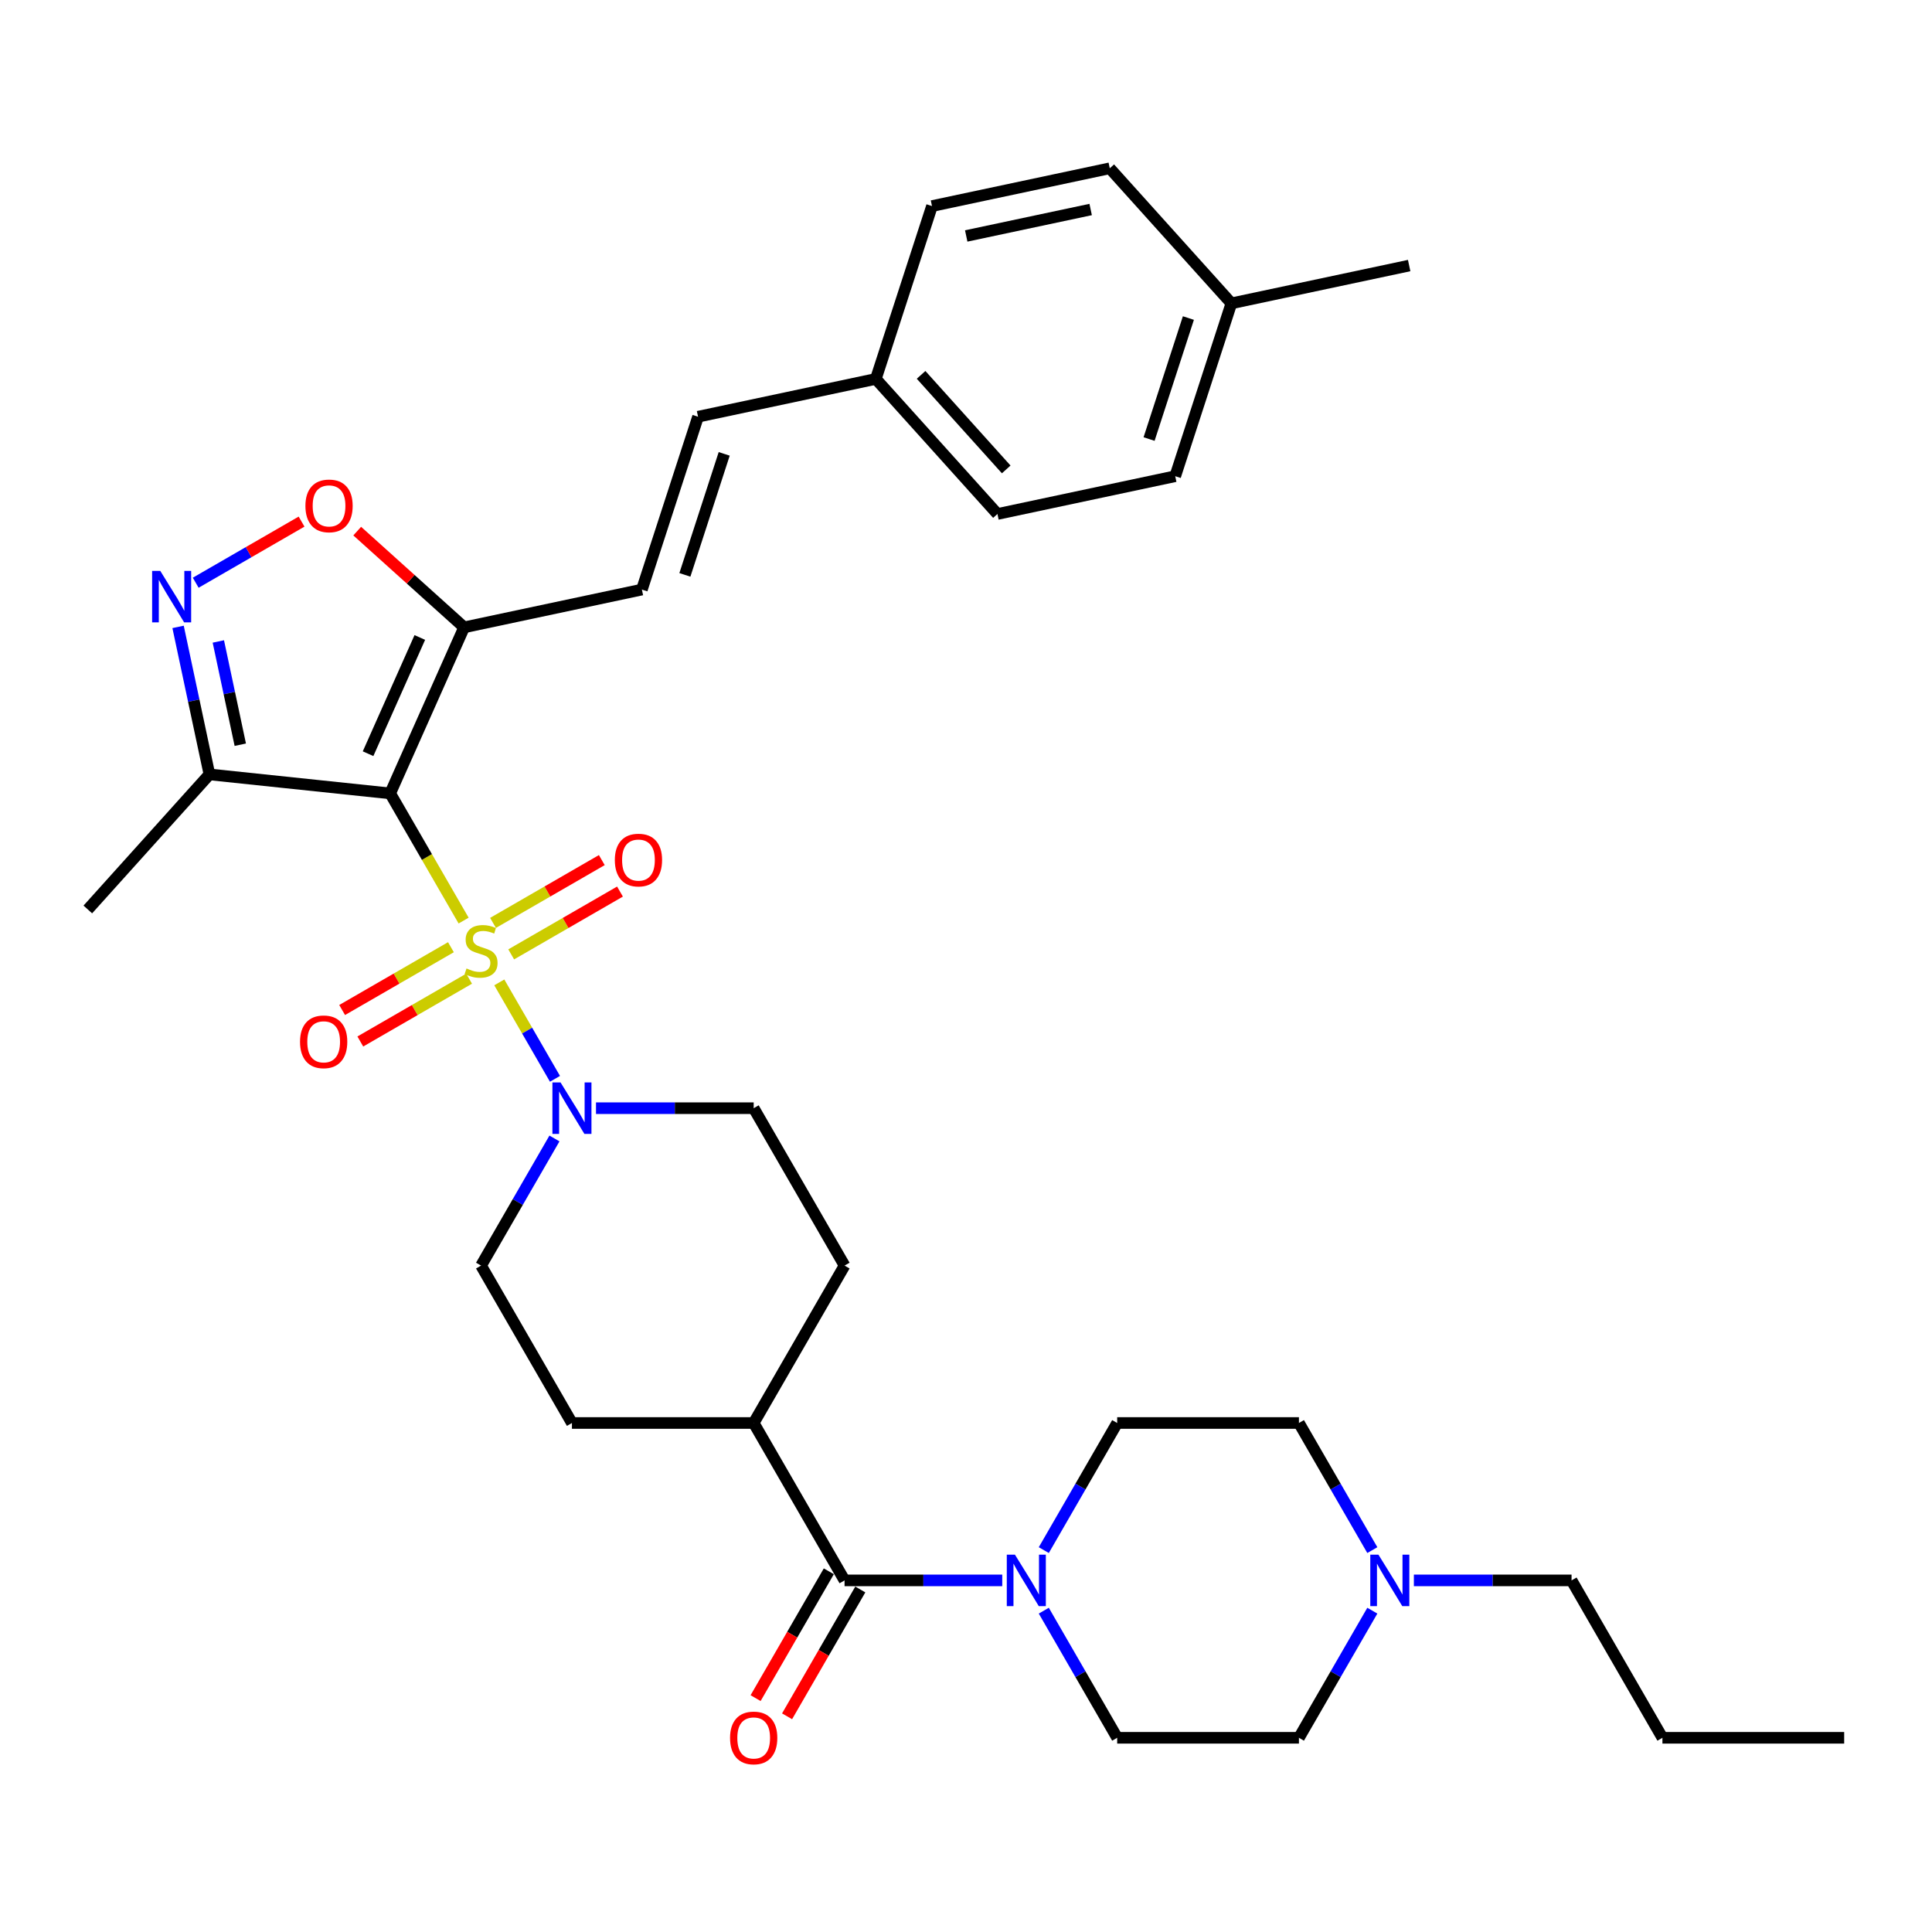 <?xml version='1.0' encoding='iso-8859-1'?>
<svg version='1.1' baseProfile='full'
              xmlns='http://www.w3.org/2000/svg'
                      xmlns:rdkit='http://www.rdkit.org/xml'
                      xmlns:xlink='http://www.w3.org/1999/xlink'
                  xml:space='preserve'
width='1000px' height='1000px' viewBox='0 0 1000 1000'>
<!-- END OF HEADER -->
<rect style='opacity:1.0;fill:#FFFFFF;stroke:none' width='1000' height='1000' x='0' y='0'> </rect>
<path class='bond-0' d='M 239.969,476.494 L 220.965,443.576' style='fill:none;fill-rule:evenodd;stroke:#CCCC00;stroke-width:6px;stroke-linecap:butt;stroke-linejoin:miter;stroke-opacity:1' />
<path class='bond-0' d='M 220.965,443.576 L 201.96,410.659' style='fill:none;fill-rule:evenodd;stroke:#000000;stroke-width:6px;stroke-linecap:butt;stroke-linejoin:miter;stroke-opacity:1' />
<path class='bond-2' d='M 258.436,508.479 L 272.846,533.438' style='fill:none;fill-rule:evenodd;stroke:#CCCC00;stroke-width:6px;stroke-linecap:butt;stroke-linejoin:miter;stroke-opacity:1' />
<path class='bond-2' d='M 272.846,533.438 L 287.257,558.398' style='fill:none;fill-rule:evenodd;stroke:#0000FF;stroke-width:6px;stroke-linecap:butt;stroke-linejoin:miter;stroke-opacity:1' />
<path class='bond-9' d='M 233.399,490.271 L 205.244,506.526' style='fill:none;fill-rule:evenodd;stroke:#CCCC00;stroke-width:6px;stroke-linecap:butt;stroke-linejoin:miter;stroke-opacity:1' />
<path class='bond-9' d='M 205.244,506.526 L 177.09,522.781' style='fill:none;fill-rule:evenodd;stroke:#FF0000;stroke-width:6px;stroke-linecap:butt;stroke-linejoin:miter;stroke-opacity:1' />
<path class='bond-9' d='M 242.806,506.565 L 214.652,522.82' style='fill:none;fill-rule:evenodd;stroke:#CCCC00;stroke-width:6px;stroke-linecap:butt;stroke-linejoin:miter;stroke-opacity:1' />
<path class='bond-9' d='M 214.652,522.82 L 186.497,539.075' style='fill:none;fill-rule:evenodd;stroke:#FF0000;stroke-width:6px;stroke-linecap:butt;stroke-linejoin:miter;stroke-opacity:1' />
<path class='bond-10' d='M 264.594,493.986 L 292.748,477.731' style='fill:none;fill-rule:evenodd;stroke:#CCCC00;stroke-width:6px;stroke-linecap:butt;stroke-linejoin:miter;stroke-opacity:1' />
<path class='bond-10' d='M 292.748,477.731 L 320.903,461.476' style='fill:none;fill-rule:evenodd;stroke:#FF0000;stroke-width:6px;stroke-linecap:butt;stroke-linejoin:miter;stroke-opacity:1' />
<path class='bond-10' d='M 255.186,477.692 L 283.341,461.437' style='fill:none;fill-rule:evenodd;stroke:#CCCC00;stroke-width:6px;stroke-linecap:butt;stroke-linejoin:miter;stroke-opacity:1' />
<path class='bond-10' d='M 283.341,461.437 L 311.496,445.182' style='fill:none;fill-rule:evenodd;stroke:#FF0000;stroke-width:6px;stroke-linecap:butt;stroke-linejoin:miter;stroke-opacity:1' />
<path class='bond-1' d='M 201.96,410.659 L 240.223,324.719' style='fill:none;fill-rule:evenodd;stroke:#000000;stroke-width:6px;stroke-linecap:butt;stroke-linejoin:miter;stroke-opacity:1' />
<path class='bond-1' d='M 190.511,390.115 L 217.295,329.957' style='fill:none;fill-rule:evenodd;stroke:#000000;stroke-width:6px;stroke-linecap:butt;stroke-linejoin:miter;stroke-opacity:1' />
<path class='bond-4' d='M 201.96,410.659 L 108.402,400.826' style='fill:none;fill-rule:evenodd;stroke:#000000;stroke-width:6px;stroke-linecap:butt;stroke-linejoin:miter;stroke-opacity:1' />
<path class='bond-5' d='M 240.223,324.719 L 212.558,299.81' style='fill:none;fill-rule:evenodd;stroke:#000000;stroke-width:6px;stroke-linecap:butt;stroke-linejoin:miter;stroke-opacity:1' />
<path class='bond-5' d='M 212.558,299.81 L 184.894,274.901' style='fill:none;fill-rule:evenodd;stroke:#FF0000;stroke-width:6px;stroke-linecap:butt;stroke-linejoin:miter;stroke-opacity:1' />
<path class='bond-8' d='M 240.223,324.719 L 332.24,305.16' style='fill:none;fill-rule:evenodd;stroke:#000000;stroke-width:6px;stroke-linecap:butt;stroke-linejoin:miter;stroke-opacity:1' />
<path class='bond-14' d='M 286.984,589.271 L 267.99,622.17' style='fill:none;fill-rule:evenodd;stroke:#0000FF;stroke-width:6px;stroke-linecap:butt;stroke-linejoin:miter;stroke-opacity:1' />
<path class='bond-14' d='M 267.99,622.17 L 248.996,655.068' style='fill:none;fill-rule:evenodd;stroke:#000000;stroke-width:6px;stroke-linecap:butt;stroke-linejoin:miter;stroke-opacity:1' />
<path class='bond-15' d='M 308.488,573.599 L 349.297,573.599' style='fill:none;fill-rule:evenodd;stroke:#0000FF;stroke-width:6px;stroke-linecap:butt;stroke-linejoin:miter;stroke-opacity:1' />
<path class='bond-15' d='M 349.297,573.599 L 390.106,573.599' style='fill:none;fill-rule:evenodd;stroke:#000000;stroke-width:6px;stroke-linecap:butt;stroke-linejoin:miter;stroke-opacity:1' />
<path class='bond-3' d='M 92.174,324.481 L 100.288,362.653' style='fill:none;fill-rule:evenodd;stroke:#0000FF;stroke-width:6px;stroke-linecap:butt;stroke-linejoin:miter;stroke-opacity:1' />
<path class='bond-3' d='M 100.288,362.653 L 108.402,400.826' style='fill:none;fill-rule:evenodd;stroke:#000000;stroke-width:6px;stroke-linecap:butt;stroke-linejoin:miter;stroke-opacity:1' />
<path class='bond-3' d='M 113.012,332.021 L 118.692,358.741' style='fill:none;fill-rule:evenodd;stroke:#0000FF;stroke-width:6px;stroke-linecap:butt;stroke-linejoin:miter;stroke-opacity:1' />
<path class='bond-3' d='M 118.692,358.741 L 124.371,385.462' style='fill:none;fill-rule:evenodd;stroke:#000000;stroke-width:6px;stroke-linecap:butt;stroke-linejoin:miter;stroke-opacity:1' />
<path class='bond-35' d='M 101.298,301.617 L 128.695,285.8' style='fill:none;fill-rule:evenodd;stroke:#0000FF;stroke-width:6px;stroke-linecap:butt;stroke-linejoin:miter;stroke-opacity:1' />
<path class='bond-35' d='M 128.695,285.8 L 156.091,269.982' style='fill:none;fill-rule:evenodd;stroke:#FF0000;stroke-width:6px;stroke-linecap:butt;stroke-linejoin:miter;stroke-opacity:1' />
<path class='bond-29' d='M 108.402,400.826 L 45.455,470.736' style='fill:none;fill-rule:evenodd;stroke:#000000;stroke-width:6px;stroke-linecap:butt;stroke-linejoin:miter;stroke-opacity:1' />
<path class='bond-6' d='M 437.143,818.008 L 390.106,736.538' style='fill:none;fill-rule:evenodd;stroke:#000000;stroke-width:6px;stroke-linecap:butt;stroke-linejoin:miter;stroke-opacity:1' />
<path class='bond-7' d='M 437.143,818.008 L 477.952,818.008' style='fill:none;fill-rule:evenodd;stroke:#000000;stroke-width:6px;stroke-linecap:butt;stroke-linejoin:miter;stroke-opacity:1' />
<path class='bond-7' d='M 477.952,818.008 L 518.761,818.008' style='fill:none;fill-rule:evenodd;stroke:#0000FF;stroke-width:6px;stroke-linecap:butt;stroke-linejoin:miter;stroke-opacity:1' />
<path class='bond-16' d='M 428.996,813.304 L 410.045,846.128' style='fill:none;fill-rule:evenodd;stroke:#000000;stroke-width:6px;stroke-linecap:butt;stroke-linejoin:miter;stroke-opacity:1' />
<path class='bond-16' d='M 410.045,846.128 L 391.095,878.951' style='fill:none;fill-rule:evenodd;stroke:#FF0000;stroke-width:6px;stroke-linecap:butt;stroke-linejoin:miter;stroke-opacity:1' />
<path class='bond-16' d='M 445.29,822.712 L 426.339,855.535' style='fill:none;fill-rule:evenodd;stroke:#000000;stroke-width:6px;stroke-linecap:butt;stroke-linejoin:miter;stroke-opacity:1' />
<path class='bond-16' d='M 426.339,855.535 L 407.389,888.358' style='fill:none;fill-rule:evenodd;stroke:#FF0000;stroke-width:6px;stroke-linecap:butt;stroke-linejoin:miter;stroke-opacity:1' />
<path class='bond-17' d='M 540.265,802.335 L 559.259,769.437' style='fill:none;fill-rule:evenodd;stroke:#0000FF;stroke-width:6px;stroke-linecap:butt;stroke-linejoin:miter;stroke-opacity:1' />
<path class='bond-17' d='M 559.259,769.437 L 578.253,736.538' style='fill:none;fill-rule:evenodd;stroke:#000000;stroke-width:6px;stroke-linecap:butt;stroke-linejoin:miter;stroke-opacity:1' />
<path class='bond-18' d='M 540.265,833.681 L 559.259,866.579' style='fill:none;fill-rule:evenodd;stroke:#0000FF;stroke-width:6px;stroke-linecap:butt;stroke-linejoin:miter;stroke-opacity:1' />
<path class='bond-18' d='M 559.259,866.579 L 578.253,899.478' style='fill:none;fill-rule:evenodd;stroke:#000000;stroke-width:6px;stroke-linecap:butt;stroke-linejoin:miter;stroke-opacity:1' />
<path class='bond-12' d='M 332.24,305.16 L 361.31,215.691' style='fill:none;fill-rule:evenodd;stroke:#000000;stroke-width:6px;stroke-linecap:butt;stroke-linejoin:miter;stroke-opacity:1' />
<path class='bond-12' d='M 354.495,297.554 L 374.844,234.925' style='fill:none;fill-rule:evenodd;stroke:#000000;stroke-width:6px;stroke-linecap:butt;stroke-linejoin:miter;stroke-opacity:1' />
<path class='bond-11' d='M 710.314,833.681 L 691.32,866.579' style='fill:none;fill-rule:evenodd;stroke:#0000FF;stroke-width:6px;stroke-linecap:butt;stroke-linejoin:miter;stroke-opacity:1' />
<path class='bond-11' d='M 691.32,866.579 L 672.326,899.478' style='fill:none;fill-rule:evenodd;stroke:#000000;stroke-width:6px;stroke-linecap:butt;stroke-linejoin:miter;stroke-opacity:1' />
<path class='bond-30' d='M 731.818,818.008 L 772.627,818.008' style='fill:none;fill-rule:evenodd;stroke:#0000FF;stroke-width:6px;stroke-linecap:butt;stroke-linejoin:miter;stroke-opacity:1' />
<path class='bond-30' d='M 772.627,818.008 L 813.436,818.008' style='fill:none;fill-rule:evenodd;stroke:#000000;stroke-width:6px;stroke-linecap:butt;stroke-linejoin:miter;stroke-opacity:1' />
<path class='bond-37' d='M 710.314,802.335 L 691.32,769.437' style='fill:none;fill-rule:evenodd;stroke:#0000FF;stroke-width:6px;stroke-linecap:butt;stroke-linejoin:miter;stroke-opacity:1' />
<path class='bond-37' d='M 691.32,769.437 L 672.326,736.538' style='fill:none;fill-rule:evenodd;stroke:#000000;stroke-width:6px;stroke-linecap:butt;stroke-linejoin:miter;stroke-opacity:1' />
<path class='bond-23' d='M 361.31,215.691 L 453.328,196.132' style='fill:none;fill-rule:evenodd;stroke:#000000;stroke-width:6px;stroke-linecap:butt;stroke-linejoin:miter;stroke-opacity:1' />
<path class='bond-13' d='M 390.106,736.538 L 437.143,655.068' style='fill:none;fill-rule:evenodd;stroke:#000000;stroke-width:6px;stroke-linecap:butt;stroke-linejoin:miter;stroke-opacity:1' />
<path class='bond-34' d='M 390.106,736.538 L 296.033,736.538' style='fill:none;fill-rule:evenodd;stroke:#000000;stroke-width:6px;stroke-linecap:butt;stroke-linejoin:miter;stroke-opacity:1' />
<path class='bond-20' d='M 248.996,655.068 L 296.033,736.538' style='fill:none;fill-rule:evenodd;stroke:#000000;stroke-width:6px;stroke-linecap:butt;stroke-linejoin:miter;stroke-opacity:1' />
<path class='bond-19' d='M 390.106,573.599 L 437.143,655.068' style='fill:none;fill-rule:evenodd;stroke:#000000;stroke-width:6px;stroke-linecap:butt;stroke-linejoin:miter;stroke-opacity:1' />
<path class='bond-22' d='M 578.253,736.538 L 672.326,736.538' style='fill:none;fill-rule:evenodd;stroke:#000000;stroke-width:6px;stroke-linecap:butt;stroke-linejoin:miter;stroke-opacity:1' />
<path class='bond-21' d='M 578.253,899.478 L 672.326,899.478' style='fill:none;fill-rule:evenodd;stroke:#000000;stroke-width:6px;stroke-linecap:butt;stroke-linejoin:miter;stroke-opacity:1' />
<path class='bond-25' d='M 453.328,196.132 L 482.398,106.663' style='fill:none;fill-rule:evenodd;stroke:#000000;stroke-width:6px;stroke-linecap:butt;stroke-linejoin:miter;stroke-opacity:1' />
<path class='bond-26' d='M 453.328,196.132 L 516.275,266.042' style='fill:none;fill-rule:evenodd;stroke:#000000;stroke-width:6px;stroke-linecap:butt;stroke-linejoin:miter;stroke-opacity:1' />
<path class='bond-26' d='M 476.752,194.029 L 520.815,242.966' style='fill:none;fill-rule:evenodd;stroke:#000000;stroke-width:6px;stroke-linecap:butt;stroke-linejoin:miter;stroke-opacity:1' />
<path class='bond-24' d='M 637.363,157.014 L 608.293,246.483' style='fill:none;fill-rule:evenodd;stroke:#000000;stroke-width:6px;stroke-linecap:butt;stroke-linejoin:miter;stroke-opacity:1' />
<path class='bond-24' d='M 615.109,164.62 L 594.759,227.249' style='fill:none;fill-rule:evenodd;stroke:#000000;stroke-width:6px;stroke-linecap:butt;stroke-linejoin:miter;stroke-opacity:1' />
<path class='bond-31' d='M 637.363,157.014 L 729.38,137.455' style='fill:none;fill-rule:evenodd;stroke:#000000;stroke-width:6px;stroke-linecap:butt;stroke-linejoin:miter;stroke-opacity:1' />
<path class='bond-36' d='M 637.363,157.014 L 574.416,87.104' style='fill:none;fill-rule:evenodd;stroke:#000000;stroke-width:6px;stroke-linecap:butt;stroke-linejoin:miter;stroke-opacity:1' />
<path class='bond-27' d='M 482.398,106.663 L 574.416,87.104' style='fill:none;fill-rule:evenodd;stroke:#000000;stroke-width:6px;stroke-linecap:butt;stroke-linejoin:miter;stroke-opacity:1' />
<path class='bond-27' d='M 500.113,122.133 L 564.525,108.441' style='fill:none;fill-rule:evenodd;stroke:#000000;stroke-width:6px;stroke-linecap:butt;stroke-linejoin:miter;stroke-opacity:1' />
<path class='bond-28' d='M 516.275,266.042 L 608.293,246.483' style='fill:none;fill-rule:evenodd;stroke:#000000;stroke-width:6px;stroke-linecap:butt;stroke-linejoin:miter;stroke-opacity:1' />
<path class='bond-32' d='M 813.436,818.008 L 860.472,899.478' style='fill:none;fill-rule:evenodd;stroke:#000000;stroke-width:6px;stroke-linecap:butt;stroke-linejoin:miter;stroke-opacity:1' />
<path class='bond-33' d='M 860.472,899.478 L 954.545,899.478' style='fill:none;fill-rule:evenodd;stroke:#000000;stroke-width:6px;stroke-linecap:butt;stroke-linejoin:miter;stroke-opacity:1' />
<path  class='atom-0' d='M 241.47 501.273
Q 241.771 501.386, 243.013 501.912
Q 244.255 502.439, 245.61 502.778
Q 247.002 503.079, 248.357 503.079
Q 250.878 503.079, 252.345 501.875
Q 253.813 500.633, 253.813 498.488
Q 253.813 497.021, 253.06 496.117
Q 252.345 495.214, 251.216 494.725
Q 250.088 494.236, 248.206 493.672
Q 245.835 492.957, 244.406 492.279
Q 243.013 491.602, 241.997 490.172
Q 241.019 488.742, 241.019 486.334
Q 241.019 482.985, 243.277 480.915
Q 245.572 478.846, 250.088 478.846
Q 253.173 478.846, 256.673 480.313
L 255.807 483.211
Q 252.609 481.894, 250.2 481.894
Q 247.604 481.894, 246.174 482.985
Q 244.744 484.038, 244.782 485.882
Q 244.782 487.312, 245.497 488.178
Q 246.249 489.043, 247.303 489.532
Q 248.394 490.021, 250.2 490.586
Q 252.609 491.339, 254.039 492.091
Q 255.469 492.844, 256.485 494.386
Q 257.538 495.892, 257.538 498.488
Q 257.538 502.176, 255.055 504.17
Q 252.609 506.127, 248.507 506.127
Q 246.136 506.127, 244.33 505.6
Q 242.562 505.111, 240.454 504.245
L 241.47 501.273
' fill='#CCCC00'/>
<path  class='atom-3' d='M 290.144 560.278
L 298.874 574.389
Q 299.739 575.781, 301.132 578.302
Q 302.524 580.823, 302.599 580.974
L 302.599 560.278
L 306.136 560.278
L 306.136 586.919
L 302.486 586.919
L 293.117 571.491
Q 292.025 569.685, 290.859 567.615
Q 289.73 565.546, 289.391 564.906
L 289.391 586.919
L 285.929 586.919
L 285.929 560.278
L 290.144 560.278
' fill='#0000FF'/>
<path  class='atom-4' d='M 82.954 295.487
L 91.684 309.598
Q 92.549 310.991, 93.942 313.512
Q 95.334 316.033, 95.409 316.183
L 95.409 295.487
L 98.946 295.487
L 98.946 322.129
L 95.296 322.129
L 85.927 306.701
Q 84.835 304.895, 83.669 302.825
Q 82.54 300.755, 82.201 300.116
L 82.201 322.129
L 78.739 322.129
L 78.739 295.487
L 82.954 295.487
' fill='#0000FF'/>
<path  class='atom-6' d='M 158.083 261.847
Q 158.083 255.45, 161.244 251.875
Q 164.405 248.3, 170.313 248.3
Q 176.22 248.3, 179.381 251.875
Q 182.542 255.45, 182.542 261.847
Q 182.542 268.319, 179.344 272.007
Q 176.145 275.657, 170.313 275.657
Q 164.443 275.657, 161.244 272.007
Q 158.083 268.357, 158.083 261.847
M 170.313 272.646
Q 174.377 272.646, 176.559 269.937
Q 178.779 267.19, 178.779 261.847
Q 178.779 256.616, 176.559 253.982
Q 174.377 251.311, 170.313 251.311
Q 166.249 251.311, 164.029 253.945
Q 161.846 256.579, 161.846 261.847
Q 161.846 267.228, 164.029 269.937
Q 166.249 272.646, 170.313 272.646
' fill='#FF0000'/>
<path  class='atom-8' d='M 525.327 804.687
L 534.057 818.798
Q 534.922 820.19, 536.315 822.712
Q 537.707 825.233, 537.782 825.383
L 537.782 804.687
L 541.319 804.687
L 541.319 831.329
L 537.669 831.329
L 528.3 815.901
Q 527.208 814.094, 526.042 812.025
Q 524.913 809.955, 524.574 809.316
L 524.574 831.329
L 521.113 831.329
L 521.113 804.687
L 525.327 804.687
' fill='#0000FF'/>
<path  class='atom-10' d='M 155.297 539.241
Q 155.297 532.844, 158.458 529.269
Q 161.619 525.694, 167.527 525.694
Q 173.434 525.694, 176.595 529.269
Q 179.756 532.844, 179.756 539.241
Q 179.756 545.713, 176.558 549.401
Q 173.359 553.051, 167.527 553.051
Q 161.656 553.051, 158.458 549.401
Q 155.297 545.75, 155.297 539.241
M 167.527 550.04
Q 171.59 550.04, 173.773 547.331
Q 175.993 544.584, 175.993 539.241
Q 175.993 534.01, 173.773 531.376
Q 171.59 528.704, 167.527 528.704
Q 163.463 528.704, 161.242 531.338
Q 159.06 533.972, 159.06 539.241
Q 159.06 544.622, 161.242 547.331
Q 163.463 550.04, 167.527 550.04
' fill='#FF0000'/>
<path  class='atom-11' d='M 318.237 445.167
Q 318.237 438.77, 321.397 435.196
Q 324.558 431.621, 330.466 431.621
Q 336.374 431.621, 339.535 435.196
Q 342.696 438.77, 342.696 445.167
Q 342.696 451.64, 339.497 455.327
Q 336.299 458.977, 330.466 458.977
Q 324.596 458.977, 321.397 455.327
Q 318.237 451.677, 318.237 445.167
M 330.466 455.967
Q 334.53 455.967, 336.713 453.258
Q 338.933 450.511, 338.933 445.167
Q 338.933 439.937, 336.713 437.303
Q 334.53 434.631, 330.466 434.631
Q 326.402 434.631, 324.182 437.265
Q 322 439.899, 322 445.167
Q 322 450.548, 324.182 453.258
Q 326.402 455.967, 330.466 455.967
' fill='#FF0000'/>
<path  class='atom-12' d='M 713.473 804.687
L 722.203 818.798
Q 723.069 820.19, 724.461 822.712
Q 725.853 825.233, 725.929 825.383
L 725.929 804.687
L 729.466 804.687
L 729.466 831.329
L 725.816 831.329
L 716.446 815.901
Q 715.355 814.094, 714.188 812.025
Q 713.059 809.955, 712.721 809.316
L 712.721 831.329
L 709.259 831.329
L 709.259 804.687
L 713.473 804.687
' fill='#0000FF'/>
<path  class='atom-17' d='M 377.877 899.553
Q 377.877 893.156, 381.037 889.581
Q 384.198 886.006, 390.106 886.006
Q 396.014 886.006, 399.175 889.581
Q 402.336 893.156, 402.336 899.553
Q 402.336 906.025, 399.137 909.713
Q 395.939 913.363, 390.106 913.363
Q 384.236 913.363, 381.037 909.713
Q 377.877 906.063, 377.877 899.553
M 390.106 910.353
Q 394.17 910.353, 396.353 907.643
Q 398.573 904.896, 398.573 899.553
Q 398.573 894.323, 396.353 891.688
Q 394.17 889.017, 390.106 889.017
Q 386.042 889.017, 383.822 891.651
Q 381.64 894.285, 381.64 899.553
Q 381.64 904.934, 383.822 907.643
Q 386.042 910.353, 390.106 910.353
' fill='#FF0000'/>
</svg>
